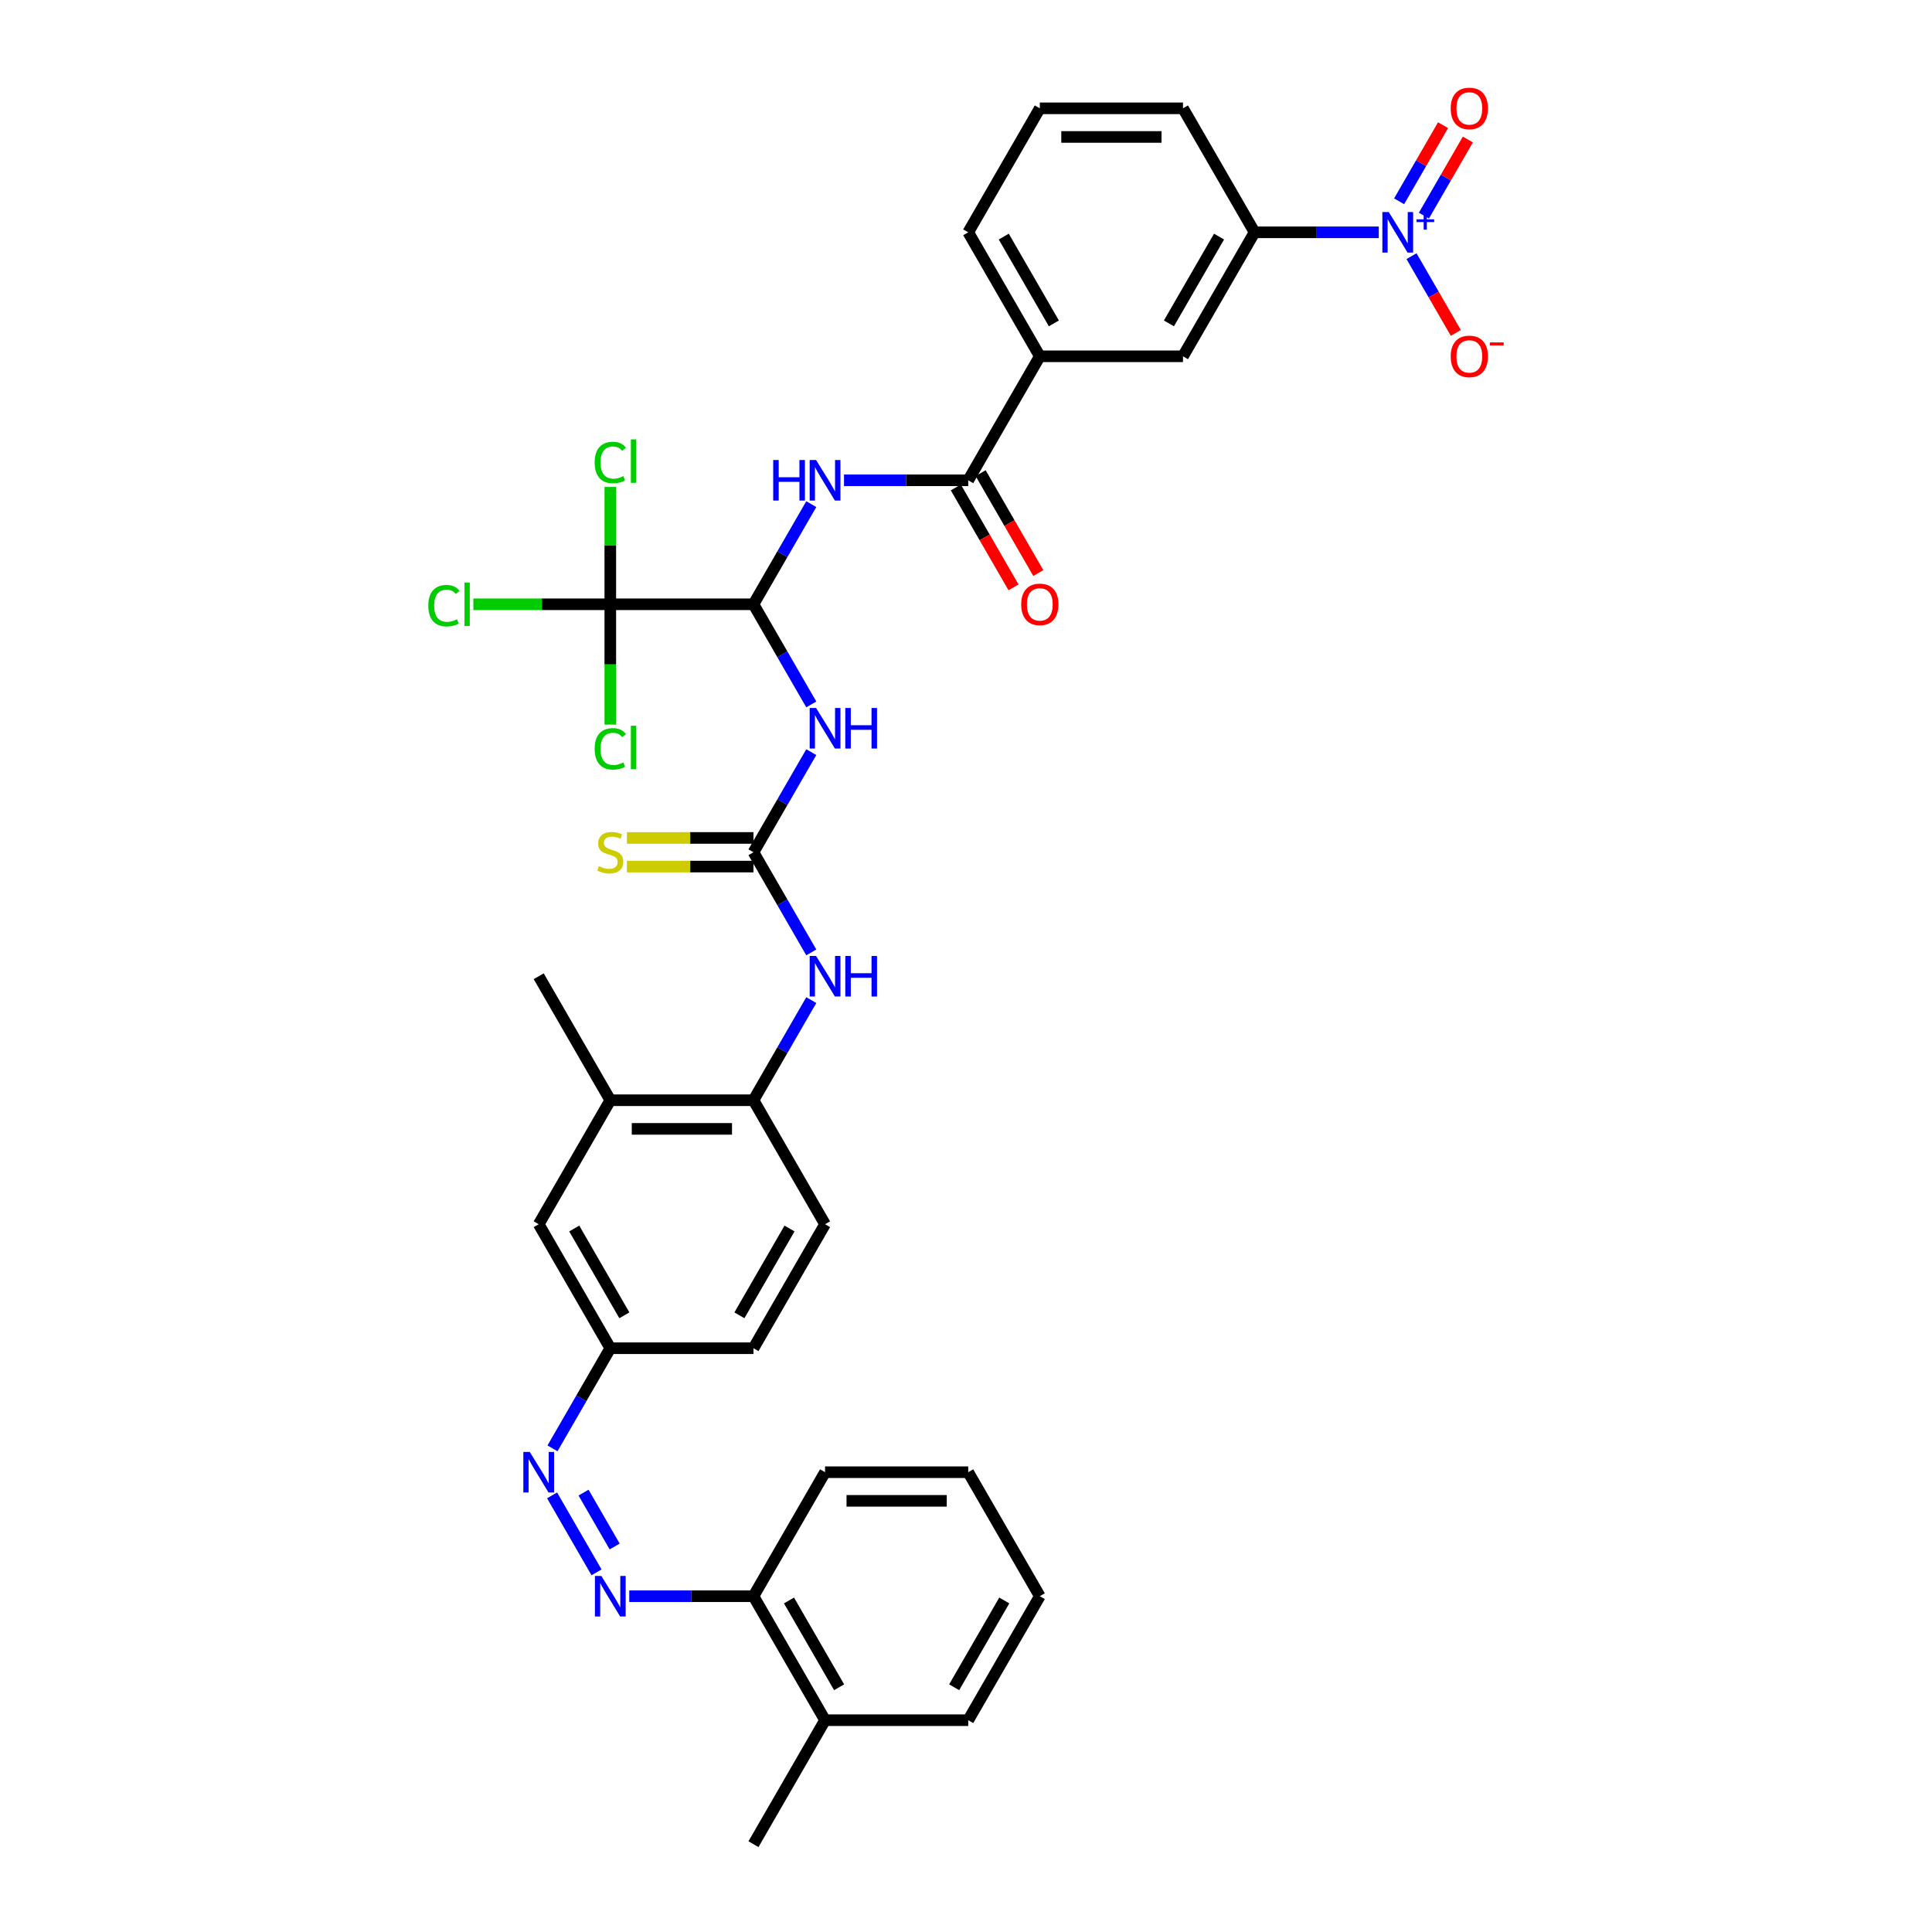 <?xml version='1.0' encoding='iso-8859-1'?>
<svg version='1.1' baseProfile='full'
              xmlns='http://www.w3.org/2000/svg'
                      xmlns:rdkit='http://www.rdkit.org/xml'
                      xmlns:xlink='http://www.w3.org/1999/xlink'
                  xml:space='preserve'
width='1000px' height='1000px' viewBox='0 0 1000 1000'>
<!-- END OF HEADER -->
<rect style='opacity:1.0;fill:#FFFFFF;stroke:none' width='1000' height='1000' x='0' y='0'> </rect>
<path class='bond-8' d='M 713.657,120.243 L 681.51,120.243' style='fill:none;fill-rule:evenodd;stroke:#0000FF;stroke-width:6px;stroke-linecap:butt;stroke-linejoin:miter;stroke-opacity:1' />
<path class='bond-8' d='M 681.51,120.243 L 649.363,120.243' style='fill:none;fill-rule:evenodd;stroke:#000000;stroke-width:6px;stroke-linecap:butt;stroke-linejoin:miter;stroke-opacity:1' />
<path class='bond-13' d='M 730.597,132.589 L 742.064,152.451' style='fill:none;fill-rule:evenodd;stroke:#0000FF;stroke-width:6px;stroke-linecap:butt;stroke-linejoin:miter;stroke-opacity:1' />
<path class='bond-13' d='M 742.064,152.451 L 753.531,172.312' style='fill:none;fill-rule:evenodd;stroke:#FF0000;stroke-width:6px;stroke-linecap:butt;stroke-linejoin:miter;stroke-opacity:1' />
<path class='bond-16' d='M 737.014,111.603 L 748.387,91.904' style='fill:none;fill-rule:evenodd;stroke:#0000FF;stroke-width:6px;stroke-linecap:butt;stroke-linejoin:miter;stroke-opacity:1' />
<path class='bond-16' d='M 748.387,91.904 L 759.76,72.206' style='fill:none;fill-rule:evenodd;stroke:#FF0000;stroke-width:6px;stroke-linecap:butt;stroke-linejoin:miter;stroke-opacity:1' />
<path class='bond-16' d='M 724.179,104.192 L 735.552,84.494' style='fill:none;fill-rule:evenodd;stroke:#0000FF;stroke-width:6px;stroke-linecap:butt;stroke-linejoin:miter;stroke-opacity:1' />
<path class='bond-16' d='M 735.552,84.494 L 746.925,64.795' style='fill:none;fill-rule:evenodd;stroke:#FF0000;stroke-width:6px;stroke-linecap:butt;stroke-linejoin:miter;stroke-opacity:1' />
<path class='bond-0' d='M 389.995,312.775 L 404.957,286.859' style='fill:none;fill-rule:evenodd;stroke:#000000;stroke-width:6px;stroke-linecap:butt;stroke-linejoin:miter;stroke-opacity:1' />
<path class='bond-0' d='M 404.957,286.859 L 419.92,260.944' style='fill:none;fill-rule:evenodd;stroke:#0000FF;stroke-width:6px;stroke-linecap:butt;stroke-linejoin:miter;stroke-opacity:1' />
<path class='bond-1' d='M 389.995,312.775 L 404.957,338.69' style='fill:none;fill-rule:evenodd;stroke:#000000;stroke-width:6px;stroke-linecap:butt;stroke-linejoin:miter;stroke-opacity:1' />
<path class='bond-1' d='M 404.957,338.69 L 419.92,364.606' style='fill:none;fill-rule:evenodd;stroke:#0000FF;stroke-width:6px;stroke-linecap:butt;stroke-linejoin:miter;stroke-opacity:1' />
<path class='bond-4' d='M 389.995,312.775 L 315.89,312.775' style='fill:none;fill-rule:evenodd;stroke:#000000;stroke-width:6px;stroke-linecap:butt;stroke-linejoin:miter;stroke-opacity:1' />
<path class='bond-2' d='M 419.92,389.298 L 404.957,415.213' style='fill:none;fill-rule:evenodd;stroke:#0000FF;stroke-width:6px;stroke-linecap:butt;stroke-linejoin:miter;stroke-opacity:1' />
<path class='bond-2' d='M 404.957,415.213 L 389.995,441.129' style='fill:none;fill-rule:evenodd;stroke:#000000;stroke-width:6px;stroke-linecap:butt;stroke-linejoin:miter;stroke-opacity:1' />
<path class='bond-7' d='M 389.995,441.129 L 404.957,467.044' style='fill:none;fill-rule:evenodd;stroke:#000000;stroke-width:6px;stroke-linecap:butt;stroke-linejoin:miter;stroke-opacity:1' />
<path class='bond-7' d='M 404.957,467.044 L 419.92,492.96' style='fill:none;fill-rule:evenodd;stroke:#0000FF;stroke-width:6px;stroke-linecap:butt;stroke-linejoin:miter;stroke-opacity:1' />
<path class='bond-15' d='M 389.995,433.718 L 357.233,433.718' style='fill:none;fill-rule:evenodd;stroke:#000000;stroke-width:6px;stroke-linecap:butt;stroke-linejoin:miter;stroke-opacity:1' />
<path class='bond-15' d='M 357.233,433.718 L 324.471,433.718' style='fill:none;fill-rule:evenodd;stroke:#CCCC00;stroke-width:6px;stroke-linecap:butt;stroke-linejoin:miter;stroke-opacity:1' />
<path class='bond-15' d='M 389.995,448.539 L 357.233,448.539' style='fill:none;fill-rule:evenodd;stroke:#000000;stroke-width:6px;stroke-linecap:butt;stroke-linejoin:miter;stroke-opacity:1' />
<path class='bond-15' d='M 357.233,448.539 L 324.471,448.539' style='fill:none;fill-rule:evenodd;stroke:#CCCC00;stroke-width:6px;stroke-linecap:butt;stroke-linejoin:miter;stroke-opacity:1' />
<path class='bond-3' d='M 436.859,248.598 L 469.006,248.598' style='fill:none;fill-rule:evenodd;stroke:#0000FF;stroke-width:6px;stroke-linecap:butt;stroke-linejoin:miter;stroke-opacity:1' />
<path class='bond-3' d='M 469.006,248.598 L 501.153,248.598' style='fill:none;fill-rule:evenodd;stroke:#000000;stroke-width:6px;stroke-linecap:butt;stroke-linejoin:miter;stroke-opacity:1' />
<path class='bond-21' d='M 315.89,312.775 L 280.445,312.775' style='fill:none;fill-rule:evenodd;stroke:#000000;stroke-width:6px;stroke-linecap:butt;stroke-linejoin:miter;stroke-opacity:1' />
<path class='bond-21' d='M 280.445,312.775 L 245,312.775' style='fill:none;fill-rule:evenodd;stroke:#00CC00;stroke-width:6px;stroke-linecap:butt;stroke-linejoin:miter;stroke-opacity:1' />
<path class='bond-22' d='M 315.89,312.775 L 315.89,343.914' style='fill:none;fill-rule:evenodd;stroke:#000000;stroke-width:6px;stroke-linecap:butt;stroke-linejoin:miter;stroke-opacity:1' />
<path class='bond-22' d='M 315.89,343.914 L 315.89,375.053' style='fill:none;fill-rule:evenodd;stroke:#00CC00;stroke-width:6px;stroke-linecap:butt;stroke-linejoin:miter;stroke-opacity:1' />
<path class='bond-23' d='M 315.89,312.775 L 315.89,282.406' style='fill:none;fill-rule:evenodd;stroke:#000000;stroke-width:6px;stroke-linecap:butt;stroke-linejoin:miter;stroke-opacity:1' />
<path class='bond-23' d='M 315.89,282.406 L 315.89,252.038' style='fill:none;fill-rule:evenodd;stroke:#00CC00;stroke-width:6px;stroke-linecap:butt;stroke-linejoin:miter;stroke-opacity:1' />
<path class='bond-5' d='M 501.153,248.598 L 538.205,184.421' style='fill:none;fill-rule:evenodd;stroke:#000000;stroke-width:6px;stroke-linecap:butt;stroke-linejoin:miter;stroke-opacity:1' />
<path class='bond-18' d='M 494.735,252.303 L 509.663,278.159' style='fill:none;fill-rule:evenodd;stroke:#000000;stroke-width:6px;stroke-linecap:butt;stroke-linejoin:miter;stroke-opacity:1' />
<path class='bond-18' d='M 509.663,278.159 L 524.591,304.015' style='fill:none;fill-rule:evenodd;stroke:#FF0000;stroke-width:6px;stroke-linecap:butt;stroke-linejoin:miter;stroke-opacity:1' />
<path class='bond-18' d='M 507.57,244.892 L 522.499,270.749' style='fill:none;fill-rule:evenodd;stroke:#000000;stroke-width:6px;stroke-linecap:butt;stroke-linejoin:miter;stroke-opacity:1' />
<path class='bond-18' d='M 522.499,270.749 L 537.427,296.605' style='fill:none;fill-rule:evenodd;stroke:#FF0000;stroke-width:6px;stroke-linecap:butt;stroke-linejoin:miter;stroke-opacity:1' />
<path class='bond-6' d='M 308.762,813.845 L 285.759,774.004' style='fill:none;fill-rule:evenodd;stroke:#0000FF;stroke-width:6px;stroke-linecap:butt;stroke-linejoin:miter;stroke-opacity:1' />
<path class='bond-6' d='M 318.147,800.459 L 302.045,772.569' style='fill:none;fill-rule:evenodd;stroke:#0000FF;stroke-width:6px;stroke-linecap:butt;stroke-linejoin:miter;stroke-opacity:1' />
<path class='bond-17' d='M 325.701,826.191 L 357.848,826.191' style='fill:none;fill-rule:evenodd;stroke:#0000FF;stroke-width:6px;stroke-linecap:butt;stroke-linejoin:miter;stroke-opacity:1' />
<path class='bond-17' d='M 357.848,826.191 L 389.995,826.191' style='fill:none;fill-rule:evenodd;stroke:#000000;stroke-width:6px;stroke-linecap:butt;stroke-linejoin:miter;stroke-opacity:1' />
<path class='bond-9' d='M 419.92,517.652 L 404.957,543.567' style='fill:none;fill-rule:evenodd;stroke:#0000FF;stroke-width:6px;stroke-linecap:butt;stroke-linejoin:miter;stroke-opacity:1' />
<path class='bond-9' d='M 404.957,543.567 L 389.995,569.483' style='fill:none;fill-rule:evenodd;stroke:#000000;stroke-width:6px;stroke-linecap:butt;stroke-linejoin:miter;stroke-opacity:1' />
<path class='bond-12' d='M 649.363,120.243 L 612.311,184.421' style='fill:none;fill-rule:evenodd;stroke:#000000;stroke-width:6px;stroke-linecap:butt;stroke-linejoin:miter;stroke-opacity:1' />
<path class='bond-12' d='M 630.97,122.46 L 605.033,167.383' style='fill:none;fill-rule:evenodd;stroke:#000000;stroke-width:6px;stroke-linecap:butt;stroke-linejoin:miter;stroke-opacity:1' />
<path class='bond-27' d='M 649.363,120.243 L 612.311,56.066' style='fill:none;fill-rule:evenodd;stroke:#000000;stroke-width:6px;stroke-linecap:butt;stroke-linejoin:miter;stroke-opacity:1' />
<path class='bond-14' d='M 389.995,569.483 L 315.89,569.483' style='fill:none;fill-rule:evenodd;stroke:#000000;stroke-width:6px;stroke-linecap:butt;stroke-linejoin:miter;stroke-opacity:1' />
<path class='bond-14' d='M 378.879,584.304 L 327.005,584.304' style='fill:none;fill-rule:evenodd;stroke:#000000;stroke-width:6px;stroke-linecap:butt;stroke-linejoin:miter;stroke-opacity:1' />
<path class='bond-24' d='M 389.995,569.483 L 427.047,633.66' style='fill:none;fill-rule:evenodd;stroke:#000000;stroke-width:6px;stroke-linecap:butt;stroke-linejoin:miter;stroke-opacity:1' />
<path class='bond-10' d='M 285.965,749.668 L 300.927,723.753' style='fill:none;fill-rule:evenodd;stroke:#0000FF;stroke-width:6px;stroke-linecap:butt;stroke-linejoin:miter;stroke-opacity:1' />
<path class='bond-10' d='M 300.927,723.753 L 315.89,697.837' style='fill:none;fill-rule:evenodd;stroke:#000000;stroke-width:6px;stroke-linecap:butt;stroke-linejoin:miter;stroke-opacity:1' />
<path class='bond-11' d='M 538.205,184.421 L 612.311,184.421' style='fill:none;fill-rule:evenodd;stroke:#000000;stroke-width:6px;stroke-linecap:butt;stroke-linejoin:miter;stroke-opacity:1' />
<path class='bond-36' d='M 538.205,184.421 L 501.153,120.243' style='fill:none;fill-rule:evenodd;stroke:#000000;stroke-width:6px;stroke-linecap:butt;stroke-linejoin:miter;stroke-opacity:1' />
<path class='bond-36' d='M 545.483,167.383 L 519.546,122.46' style='fill:none;fill-rule:evenodd;stroke:#000000;stroke-width:6px;stroke-linecap:butt;stroke-linejoin:miter;stroke-opacity:1' />
<path class='bond-19' d='M 315.89,569.483 L 278.837,633.66' style='fill:none;fill-rule:evenodd;stroke:#000000;stroke-width:6px;stroke-linecap:butt;stroke-linejoin:miter;stroke-opacity:1' />
<path class='bond-30' d='M 315.89,569.483 L 278.837,505.306' style='fill:none;fill-rule:evenodd;stroke:#000000;stroke-width:6px;stroke-linecap:butt;stroke-linejoin:miter;stroke-opacity:1' />
<path class='bond-25' d='M 389.995,826.191 L 427.047,890.368' style='fill:none;fill-rule:evenodd;stroke:#000000;stroke-width:6px;stroke-linecap:butt;stroke-linejoin:miter;stroke-opacity:1' />
<path class='bond-25' d='M 408.388,828.407 L 434.325,873.331' style='fill:none;fill-rule:evenodd;stroke:#000000;stroke-width:6px;stroke-linecap:butt;stroke-linejoin:miter;stroke-opacity:1' />
<path class='bond-31' d='M 389.995,826.191 L 427.047,762.014' style='fill:none;fill-rule:evenodd;stroke:#000000;stroke-width:6px;stroke-linecap:butt;stroke-linejoin:miter;stroke-opacity:1' />
<path class='bond-37' d='M 278.837,633.66 L 315.89,697.837' style='fill:none;fill-rule:evenodd;stroke:#000000;stroke-width:6px;stroke-linecap:butt;stroke-linejoin:miter;stroke-opacity:1' />
<path class='bond-37' d='M 297.23,635.876 L 323.167,680.8' style='fill:none;fill-rule:evenodd;stroke:#000000;stroke-width:6px;stroke-linecap:butt;stroke-linejoin:miter;stroke-opacity:1' />
<path class='bond-20' d='M 315.89,697.837 L 389.995,697.837' style='fill:none;fill-rule:evenodd;stroke:#000000;stroke-width:6px;stroke-linecap:butt;stroke-linejoin:miter;stroke-opacity:1' />
<path class='bond-26' d='M 427.047,633.66 L 389.995,697.837' style='fill:none;fill-rule:evenodd;stroke:#000000;stroke-width:6px;stroke-linecap:butt;stroke-linejoin:miter;stroke-opacity:1' />
<path class='bond-26' d='M 408.654,635.876 L 382.717,680.8' style='fill:none;fill-rule:evenodd;stroke:#000000;stroke-width:6px;stroke-linecap:butt;stroke-linejoin:miter;stroke-opacity:1' />
<path class='bond-32' d='M 427.047,890.368 L 389.995,954.545' style='fill:none;fill-rule:evenodd;stroke:#000000;stroke-width:6px;stroke-linecap:butt;stroke-linejoin:miter;stroke-opacity:1' />
<path class='bond-33' d='M 427.047,890.368 L 501.153,890.368' style='fill:none;fill-rule:evenodd;stroke:#000000;stroke-width:6px;stroke-linecap:butt;stroke-linejoin:miter;stroke-opacity:1' />
<path class='bond-29' d='M 612.311,56.066 L 538.205,56.066' style='fill:none;fill-rule:evenodd;stroke:#000000;stroke-width:6px;stroke-linecap:butt;stroke-linejoin:miter;stroke-opacity:1' />
<path class='bond-29' d='M 601.195,70.888 L 549.321,70.888' style='fill:none;fill-rule:evenodd;stroke:#000000;stroke-width:6px;stroke-linecap:butt;stroke-linejoin:miter;stroke-opacity:1' />
<path class='bond-28' d='M 501.153,120.243 L 538.205,56.066' style='fill:none;fill-rule:evenodd;stroke:#000000;stroke-width:6px;stroke-linecap:butt;stroke-linejoin:miter;stroke-opacity:1' />
<path class='bond-34' d='M 427.047,762.014 L 501.153,762.014' style='fill:none;fill-rule:evenodd;stroke:#000000;stroke-width:6px;stroke-linecap:butt;stroke-linejoin:miter;stroke-opacity:1' />
<path class='bond-34' d='M 438.163,776.835 L 490.037,776.835' style='fill:none;fill-rule:evenodd;stroke:#000000;stroke-width:6px;stroke-linecap:butt;stroke-linejoin:miter;stroke-opacity:1' />
<path class='bond-38' d='M 501.153,890.368 L 538.205,826.191' style='fill:none;fill-rule:evenodd;stroke:#000000;stroke-width:6px;stroke-linecap:butt;stroke-linejoin:miter;stroke-opacity:1' />
<path class='bond-38' d='M 493.875,873.331 L 519.812,828.407' style='fill:none;fill-rule:evenodd;stroke:#000000;stroke-width:6px;stroke-linecap:butt;stroke-linejoin:miter;stroke-opacity:1' />
<path class='bond-35' d='M 501.153,762.014 L 538.205,826.191' style='fill:none;fill-rule:evenodd;stroke:#000000;stroke-width:6px;stroke-linecap:butt;stroke-linejoin:miter;stroke-opacity:1' />
<path  class='atom-0' d='M 718.83 109.75
L 725.707 120.866
Q 726.388 121.963, 727.485 123.949
Q 728.582 125.935, 728.641 126.053
L 728.641 109.75
L 731.428 109.75
L 731.428 130.737
L 728.552 130.737
L 721.171 118.584
Q 720.312 117.161, 719.393 115.53
Q 718.504 113.9, 718.237 113.396
L 718.237 130.737
L 715.51 130.737
L 715.51 109.75
L 718.83 109.75
' fill='#0000FF'/>
<path  class='atom-0' d='M 733.188 113.533
L 736.886 113.533
L 736.886 109.64
L 738.529 109.64
L 738.529 113.533
L 742.325 113.533
L 742.325 114.942
L 738.529 114.942
L 738.529 118.854
L 736.886 118.854
L 736.886 114.942
L 733.188 114.942
L 733.188 113.533
' fill='#0000FF'/>
<path  class='atom-2' d='M 422.408 366.458
L 429.285 377.574
Q 429.967 378.671, 431.064 380.657
Q 432.161 382.643, 432.22 382.762
L 432.22 366.458
L 435.006 366.458
L 435.006 387.445
L 432.131 387.445
L 424.75 375.292
Q 423.891 373.869, 422.972 372.239
Q 422.082 370.608, 421.816 370.104
L 421.816 387.445
L 419.089 387.445
L 419.089 366.458
L 422.408 366.458
' fill='#0000FF'/>
<path  class='atom-2' d='M 437.526 366.458
L 440.372 366.458
L 440.372 375.381
L 451.102 375.381
L 451.102 366.458
L 453.948 366.458
L 453.948 387.445
L 451.102 387.445
L 451.102 377.752
L 440.372 377.752
L 440.372 387.445
L 437.526 387.445
L 437.526 366.458
' fill='#0000FF'/>
<path  class='atom-4' d='M 400.207 238.104
L 403.052 238.104
L 403.052 247.027
L 413.783 247.027
L 413.783 238.104
L 416.628 238.104
L 416.628 259.091
L 413.783 259.091
L 413.783 249.398
L 403.052 249.398
L 403.052 259.091
L 400.207 259.091
L 400.207 238.104
' fill='#0000FF'/>
<path  class='atom-4' d='M 422.408 238.104
L 429.285 249.22
Q 429.967 250.317, 431.064 252.303
Q 432.161 254.289, 432.22 254.408
L 432.22 238.104
L 435.006 238.104
L 435.006 259.091
L 432.131 259.091
L 424.75 246.938
Q 423.891 245.515, 422.972 243.885
Q 422.082 242.254, 421.816 241.75
L 421.816 259.091
L 419.089 259.091
L 419.089 238.104
L 422.408 238.104
' fill='#0000FF'/>
<path  class='atom-7' d='M 311.251 815.698
L 318.128 826.814
Q 318.809 827.911, 319.906 829.897
Q 321.003 831.883, 321.062 832.001
L 321.062 815.698
L 323.848 815.698
L 323.848 836.685
L 320.973 836.685
L 313.592 824.531
Q 312.733 823.109, 311.814 821.478
Q 310.924 819.848, 310.658 819.344
L 310.658 836.685
L 307.931 836.685
L 307.931 815.698
L 311.251 815.698
' fill='#0000FF'/>
<path  class='atom-8' d='M 422.408 494.813
L 429.285 505.928
Q 429.967 507.025, 431.064 509.011
Q 432.161 510.997, 432.22 511.116
L 432.22 494.813
L 435.006 494.813
L 435.006 515.799
L 432.131 515.799
L 424.75 503.646
Q 423.891 502.223, 422.972 500.593
Q 422.082 498.963, 421.816 498.459
L 421.816 515.799
L 419.089 515.799
L 419.089 494.813
L 422.408 494.813
' fill='#0000FF'/>
<path  class='atom-8' d='M 437.526 494.813
L 440.372 494.813
L 440.372 503.735
L 451.102 503.735
L 451.102 494.813
L 453.948 494.813
L 453.948 515.799
L 451.102 515.799
L 451.102 506.106
L 440.372 506.106
L 440.372 515.799
L 437.526 515.799
L 437.526 494.813
' fill='#0000FF'/>
<path  class='atom-11' d='M 274.198 751.521
L 281.075 762.637
Q 281.757 763.733, 282.853 765.719
Q 283.95 767.706, 284.009 767.824
L 284.009 751.521
L 286.796 751.521
L 286.796 772.508
L 283.921 772.508
L 276.54 760.354
Q 275.68 758.931, 274.761 757.301
Q 273.872 755.671, 273.605 755.167
L 273.605 772.508
L 270.878 772.508
L 270.878 751.521
L 274.198 751.521
' fill='#0000FF'/>
<path  class='atom-14' d='M 750.888 184.48
Q 750.888 179.441, 753.378 176.625
Q 755.868 173.809, 760.521 173.809
Q 765.175 173.809, 767.665 176.625
Q 770.155 179.441, 770.155 184.48
Q 770.155 189.578, 767.635 192.483
Q 765.116 195.359, 760.521 195.359
Q 755.897 195.359, 753.378 192.483
Q 750.888 189.608, 750.888 184.48
M 760.521 192.987
Q 763.723 192.987, 765.442 190.853
Q 767.191 188.689, 767.191 184.48
Q 767.191 180.36, 765.442 178.285
Q 763.723 176.18, 760.521 176.18
Q 757.32 176.18, 755.571 178.255
Q 753.852 180.33, 753.852 184.48
Q 753.852 188.719, 755.571 190.853
Q 757.32 192.987, 760.521 192.987
' fill='#FF0000'/>
<path  class='atom-14' d='M 771.133 177.234
L 778.313 177.234
L 778.313 178.799
L 771.133 178.799
L 771.133 177.234
' fill='#FF0000'/>
<path  class='atom-16' d='M 309.961 448.332
Q 310.198 448.421, 311.176 448.836
Q 312.155 449.251, 313.222 449.518
Q 314.318 449.755, 315.386 449.755
Q 317.372 449.755, 318.528 448.806
Q 319.684 447.828, 319.684 446.138
Q 319.684 444.982, 319.091 444.271
Q 318.528 443.56, 317.638 443.174
Q 316.749 442.789, 315.267 442.344
Q 313.4 441.781, 312.273 441.247
Q 311.176 440.714, 310.376 439.587
Q 309.605 438.461, 309.605 436.564
Q 309.605 433.926, 311.384 432.296
Q 313.192 430.665, 316.749 430.665
Q 319.18 430.665, 321.937 431.821
L 321.255 434.104
Q 318.735 433.066, 316.838 433.066
Q 314.793 433.066, 313.666 433.926
Q 312.54 434.756, 312.57 436.208
Q 312.57 437.335, 313.133 438.016
Q 313.726 438.698, 314.556 439.084
Q 315.415 439.469, 316.838 439.914
Q 318.735 440.506, 319.862 441.099
Q 320.988 441.692, 321.788 442.907
Q 322.618 444.093, 322.618 446.138
Q 322.618 449.043, 320.662 450.614
Q 318.735 452.156, 315.504 452.156
Q 313.637 452.156, 312.214 451.741
Q 310.821 451.355, 309.161 450.674
L 309.961 448.332
' fill='#CCCC00'/>
<path  class='atom-17' d='M 750.888 56.126
Q 750.888 51.087, 753.378 48.27
Q 755.868 45.455, 760.521 45.455
Q 765.175 45.455, 767.665 48.27
Q 770.155 51.087, 770.155 56.126
Q 770.155 61.224, 767.635 64.129
Q 765.116 67.004, 760.521 67.004
Q 755.897 67.004, 753.378 64.129
Q 750.888 61.254, 750.888 56.126
M 760.521 64.633
Q 763.723 64.633, 765.442 62.499
Q 767.191 60.335, 767.191 56.126
Q 767.191 52.005, 765.442 49.931
Q 763.723 47.826, 760.521 47.826
Q 757.32 47.826, 755.571 49.901
Q 753.852 51.976, 753.852 56.126
Q 753.852 60.364, 755.571 62.499
Q 757.32 64.633, 760.521 64.633
' fill='#FF0000'/>
<path  class='atom-19' d='M 528.572 312.834
Q 528.572 307.795, 531.062 304.979
Q 533.552 302.163, 538.205 302.163
Q 542.859 302.163, 545.349 304.979
Q 547.839 307.795, 547.839 312.834
Q 547.839 317.932, 545.32 320.837
Q 542.8 323.713, 538.205 323.713
Q 533.581 323.713, 531.062 320.837
Q 528.572 317.962, 528.572 312.834
M 538.205 321.341
Q 541.407 321.341, 543.126 319.207
Q 544.875 317.043, 544.875 312.834
Q 544.875 308.714, 543.126 306.639
Q 541.407 304.534, 538.205 304.534
Q 535.004 304.534, 533.255 306.609
Q 531.536 308.684, 531.536 312.834
Q 531.536 317.073, 533.255 319.207
Q 535.004 321.341, 538.205 321.341
' fill='#FF0000'/>
<path  class='atom-22' d='M 221.687 313.501
Q 221.687 308.284, 224.118 305.557
Q 226.578 302.8, 231.232 302.8
Q 235.559 302.8, 237.871 305.853
L 235.915 307.454
Q 234.225 305.231, 231.232 305.231
Q 228.06 305.231, 226.37 307.365
Q 224.71 309.47, 224.71 313.501
Q 224.71 317.651, 226.43 319.785
Q 228.178 321.919, 231.558 321.919
Q 233.87 321.919, 236.567 320.526
L 237.397 322.749
Q 236.3 323.461, 234.64 323.876
Q 232.981 324.291, 231.143 324.291
Q 226.578 324.291, 224.118 321.504
Q 221.687 318.718, 221.687 313.501
' fill='#00CC00'/>
<path  class='atom-22' d='M 240.421 301.526
L 243.148 301.526
L 243.148 324.024
L 240.421 324.024
L 240.421 301.526
' fill='#00CC00'/>
<path  class='atom-23' d='M 307.797 387.606
Q 307.797 382.389, 310.228 379.662
Q 312.688 376.905, 317.342 376.905
Q 321.67 376.905, 323.982 379.959
L 322.025 381.559
Q 320.336 379.336, 317.342 379.336
Q 314.17 379.336, 312.481 381.47
Q 310.821 383.575, 310.821 387.606
Q 310.821 391.756, 312.54 393.89
Q 314.289 396.025, 317.668 396.025
Q 319.98 396.025, 322.678 394.631
L 323.508 396.855
Q 322.411 397.566, 320.751 397.981
Q 319.091 398.396, 317.253 398.396
Q 312.688 398.396, 310.228 395.61
Q 307.797 392.823, 307.797 387.606
' fill='#00CC00'/>
<path  class='atom-23' d='M 326.531 375.631
L 329.258 375.631
L 329.258 398.129
L 326.531 398.129
L 326.531 375.631
' fill='#00CC00'/>
<path  class='atom-24' d='M 307.797 239.396
Q 307.797 234.179, 310.228 231.452
Q 312.688 228.695, 317.342 228.695
Q 321.67 228.695, 323.982 231.748
L 322.025 233.349
Q 320.336 231.125, 317.342 231.125
Q 314.17 231.125, 312.481 233.26
Q 310.821 235.364, 310.821 239.396
Q 310.821 243.546, 312.54 245.68
Q 314.289 247.814, 317.668 247.814
Q 319.98 247.814, 322.678 246.421
L 323.508 248.644
Q 322.411 249.355, 320.751 249.77
Q 319.091 250.185, 317.253 250.185
Q 312.688 250.185, 310.228 247.399
Q 307.797 244.613, 307.797 239.396
' fill='#00CC00'/>
<path  class='atom-24' d='M 326.531 227.42
L 329.258 227.42
L 329.258 249.919
L 326.531 249.919
L 326.531 227.42
' fill='#00CC00'/>
</svg>

